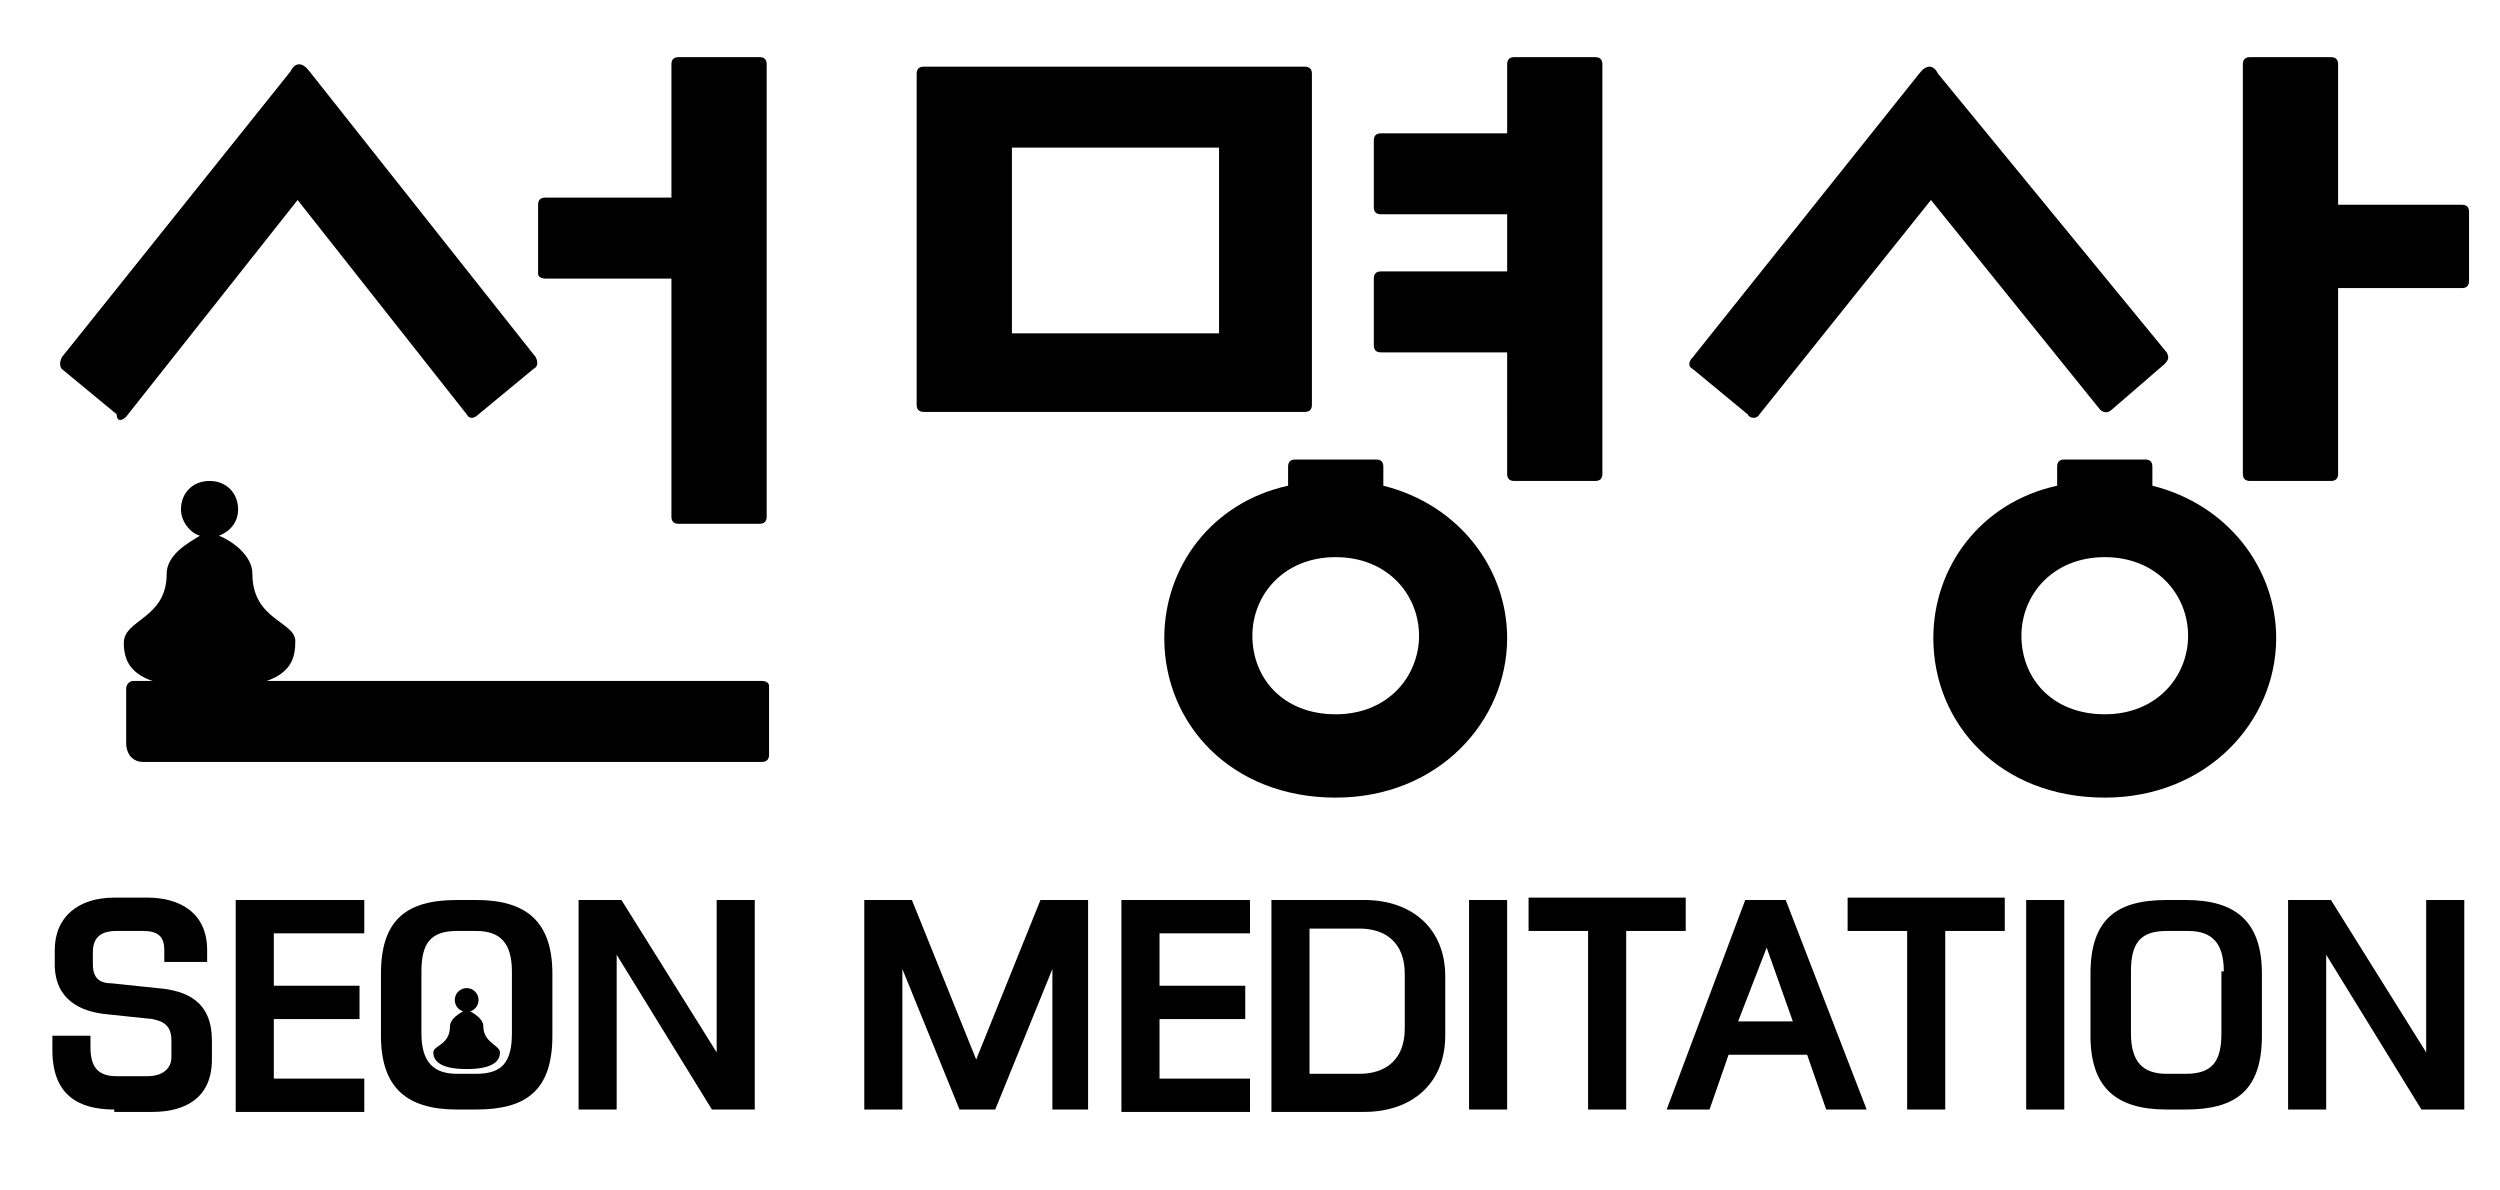 <?xml version="1.0" encoding="utf-8"?>
<!-- Generator: Adobe Illustrator 27.4.0, SVG Export Plug-In . SVG Version: 6.00 Build 0)  -->
<svg version="1.1" id="Layer_1" xmlns="http://www.w3.org/2000/svg" xmlns:xlink="http://www.w3.org/1999/xlink" x="0px" y="0px"
	 viewBox="0 0 105 50" style="enable-background:new 0 0 105 50;" xml:space="preserve">
<g>
	<g>
		<g>
			<path d="M4.8,46.6c-1.5,0-2.6-0.6-2.6-2.5v-0.6h1.6v0.5c0,0.9,0.4,1.2,1.1,1.2h1.3c0.6,0,1-0.3,1-0.8v-0.7c0-0.6-0.3-0.8-0.8-0.9
				l-1.9-0.2c-1.1-0.1-2.2-0.6-2.2-2.1v-0.6c0-1.4,1-2.2,2.5-2.2h1.4c1.3,0,2.5,0.6,2.5,2.2v0.5H6.9v-0.5c0-0.6-0.3-0.8-0.9-0.8H4.9
				c-0.7,0-1,0.3-1,0.9v0.5c0,0.6,0.3,0.8,0.8,0.8l1.9,0.2c1.3,0.1,2.3,0.6,2.3,2.2v0.8c0,1.6-1.1,2.2-2.5,2.2H4.8z"/>
			<path d="M9.9,46.6v-8.8h5.4v1.4h-3.8v2.2h3.6v1.4h-3.6v2.5h3.8v1.4H9.9z"/>
			<path d="M19.2,46.6c-2.1,0-3.2-0.9-3.2-3.1v-2.6c0-2.3,1.1-3.1,3.2-3.1H20c2.1,0,3.2,0.9,3.2,3.1v2.6c0,2.3-1.1,3.1-3.2,3.1H19.2
				z M21.5,40.8c0-1.2-0.5-1.7-1.5-1.7h-0.8c-1.1,0-1.5,0.5-1.5,1.7v2.6c0,1.2,0.5,1.7,1.5,1.7H20c1.1,0,1.5-0.5,1.5-1.7V40.8z"/>
			<path d="M29.9,46.6l-4-6.5v6.5h-1.6v-8.8h1.8l4,6.4v-6.4h1.6v8.8H29.9z"/>
			<path d="M44.2,46.6v-5.9l-2.4,5.9h-1.5l-2.4-5.9v5.9h-1.6v-8.8h2l2.7,6.7l2.7-6.7h2v8.8H44.2z"/>
			<path d="M47.1,46.6v-8.8h5.4v1.4h-3.8v2.2h3.6v1.4h-3.6v2.5h3.8v1.4H47.1z"/>
			<path d="M53.4,46.6v-8.8h3.9c2,0,3.4,1.2,3.4,3.2v2.5c0,2-1.4,3.2-3.4,3.2H53.4z M59,40.9c0-1.3-0.8-1.9-1.9-1.9h-2.1v6.1h2.1
				c1.1,0,1.9-0.6,1.9-1.9V40.9z"/>
			<path d="M61.7,46.6v-8.8h1.6v8.8H61.7z"/>
			<path d="M66.7,46.6v-7.5h-2.5v-1.4h6.6v1.4h-2.5v7.5H66.7z"/>
			<path d="M76.7,46.6l-0.8-2.3h-3.3l-0.8,2.3H70l3.3-8.8H75l3.4,8.8H76.7z M74.2,39.8L73,42.9h2.3L74.2,39.8z"/>
			<path d="M80.1,46.6v-7.5h-2.5v-1.4h6.6v1.4h-2.5v7.5H80.1z"/>
			<path d="M85.1,46.6v-8.8h1.6v8.8H85.1z"/>
			<path d="M91,46.6c-2.1,0-3.2-0.9-3.2-3.1v-2.6c0-2.3,1.1-3.1,3.2-3.1h0.8c2.1,0,3.2,0.9,3.2,3.1v2.6c0,2.3-1.1,3.1-3.2,3.1H91z
				 M93.4,40.8c0-1.2-0.5-1.7-1.5-1.7H91c-1.1,0-1.5,0.5-1.5,1.7v2.6c0,1.2,0.5,1.7,1.5,1.7h0.8c1.1,0,1.5-0.5,1.5-1.7V40.8z"/>
			<path d="M101.7,46.6l-4-6.5v6.5h-1.6v-8.8h1.8l4,6.4v-6.4h1.6v8.8H101.7z"/>
			<circle cx="19.6" cy="42" r="0.5"/>
			<path d="M20.3,43.1c0-0.4-0.7-0.7-0.7-0.7s0,0,0,0c0,0,0,0,0,0s-0.7,0.3-0.7,0.7c0,0.8-0.7,0.8-0.7,1.1s0.2,0.7,1.4,0.7
				c1.2,0,1.4-0.4,1.4-0.7S20.3,43.8,20.3,43.1z"/>
		</g>
	</g>
</g>
<g>
	<g>
		<g>
			<g>
				<path d="M10.6,24.1c0-0.8-0.9-1.4-1.4-1.6c0.5-0.2,0.8-0.6,0.8-1.1c0-0.7-0.5-1.2-1.2-1.2c-0.7,0-1.2,0.5-1.2,1.2
					c0,0.5,0.4,1,0.8,1.1c-0.5,0.3-1.4,0.8-1.4,1.6c0,1.9-1.8,1.9-1.8,2.9c0,1,0.5,1.9,3.6,1.9s3.6-0.9,3.6-1.9
					C12.5,26.1,10.6,26.1,10.6,24.1z"/>
			</g>
			<path d="M22.9,11.7h5.3v10c0,0.2,0.1,0.3,0.3,0.3h3.4c0.2,0,0.3-0.1,0.3-0.3v-19c0-0.2-0.1-0.3-0.3-0.3h-3.4
				c-0.2,0-0.3,0.1-0.3,0.3v5.6h-5.3c-0.2,0-0.3,0.1-0.3,0.3v2.9C22.6,11.6,22.7,11.7,22.9,11.7z"/>
			<path d="M32,28.6H9.6h-4c-0.2,0-0.3,0.2-0.3,0.3v2.3C5.3,31.7,5.6,32,6,32h26c0.2,0,0.3-0.1,0.3-0.3v-2.9
				C32.3,28.7,32.2,28.6,32,28.6z"/>
			<path d="M5.3,17.5l7.2-9.1l7.1,9c0.1,0.2,0.3,0.2,0.5,0l2.3-1.9c0.2-0.1,0.2-0.3,0.1-0.5l-9.5-12c-0.3-0.4-0.6-0.4-0.8,0l-9.6,12
				c-0.1,0.2-0.1,0.4,0,0.5l2.3,1.9C4.9,17.7,5.1,17.7,5.3,17.5z"/>
			<path d="M55.1,17c0,0.2-0.1,0.3-0.3,0.3h-16c-0.2,0-0.3-0.1-0.3-0.3V3.1c0-0.2,0.1-0.3,0.3-0.3h16c0.2,0,0.3,0.1,0.3,0.3V17z
				 M42.5,6.2v7.8h8.7V6.2H42.5z M56.1,33.5c-4.4,0-7.2-3.1-7.2-6.7c0-3,2-5.7,5.2-6.4v-0.8c0-0.2,0.1-0.3,0.3-0.3h3.4
				c0.2,0,0.3,0.1,0.3,0.3v0.8c3.2,0.8,5.2,3.5,5.2,6.4C63.3,30.3,60.4,33.5,56.1,33.5z M56.1,23.4c-2.2,0-3.5,1.6-3.5,3.3
				c0,1.8,1.3,3.3,3.5,3.3c2.2,0,3.5-1.6,3.5-3.3C59.6,25,58.3,23.4,56.1,23.4z M63.3,14.8h-5.3c-0.2,0-0.3-0.1-0.3-0.3v-2.8
				c0-0.2,0.1-0.3,0.3-0.3h5.3V9h-5.3c-0.2,0-0.3-0.1-0.3-0.3V5.9c0-0.2,0.1-0.3,0.3-0.3h5.3V2.7c0-0.2,0.1-0.3,0.3-0.3H67
				c0.2,0,0.3,0.1,0.3,0.3v17.2c0,0.2-0.1,0.3-0.3,0.3h-3.4c-0.2,0-0.3-0.1-0.3-0.3V14.8z"/>
			<path d="M80.6,3.1c0.3-0.4,0.6-0.4,0.8,0L91,14.8c0.1,0.2,0.1,0.3-0.1,0.5l-2.2,1.9c-0.2,0.2-0.4,0.1-0.5,0l-7.1-8.8l-7.2,9
				c-0.1,0.2-0.4,0.2-0.5,0l-2.3-1.9c-0.2-0.1-0.2-0.3,0-0.5L80.6,3.1z M88.4,33.5c-4.4,0-7.2-3.1-7.2-6.7c0-3,2-5.7,5.2-6.4v-0.8
				c0-0.2,0.1-0.3,0.3-0.3h3.4c0.2,0,0.3,0.1,0.3,0.3v0.8c3.2,0.8,5.2,3.5,5.2,6.4C95.6,30.3,92.7,33.5,88.4,33.5z M88.4,23.4
				c-2.2,0-3.5,1.6-3.5,3.3c0,1.8,1.3,3.3,3.5,3.3s3.5-1.6,3.5-3.3C91.9,25,90.6,23.4,88.4,23.4z M103.4,8.6c0.2,0,0.3,0.1,0.3,0.3
				v2.9c0,0.2-0.1,0.3-0.3,0.3h-5.2v7.8c0,0.2-0.1,0.3-0.3,0.3h-3.4c-0.2,0-0.3-0.1-0.3-0.3V2.7c0-0.2,0.1-0.3,0.3-0.3h3.4
				c0.2,0,0.3,0.1,0.3,0.3v5.9H103.4z"/>
		</g>
	</g>
</g>
</svg>

